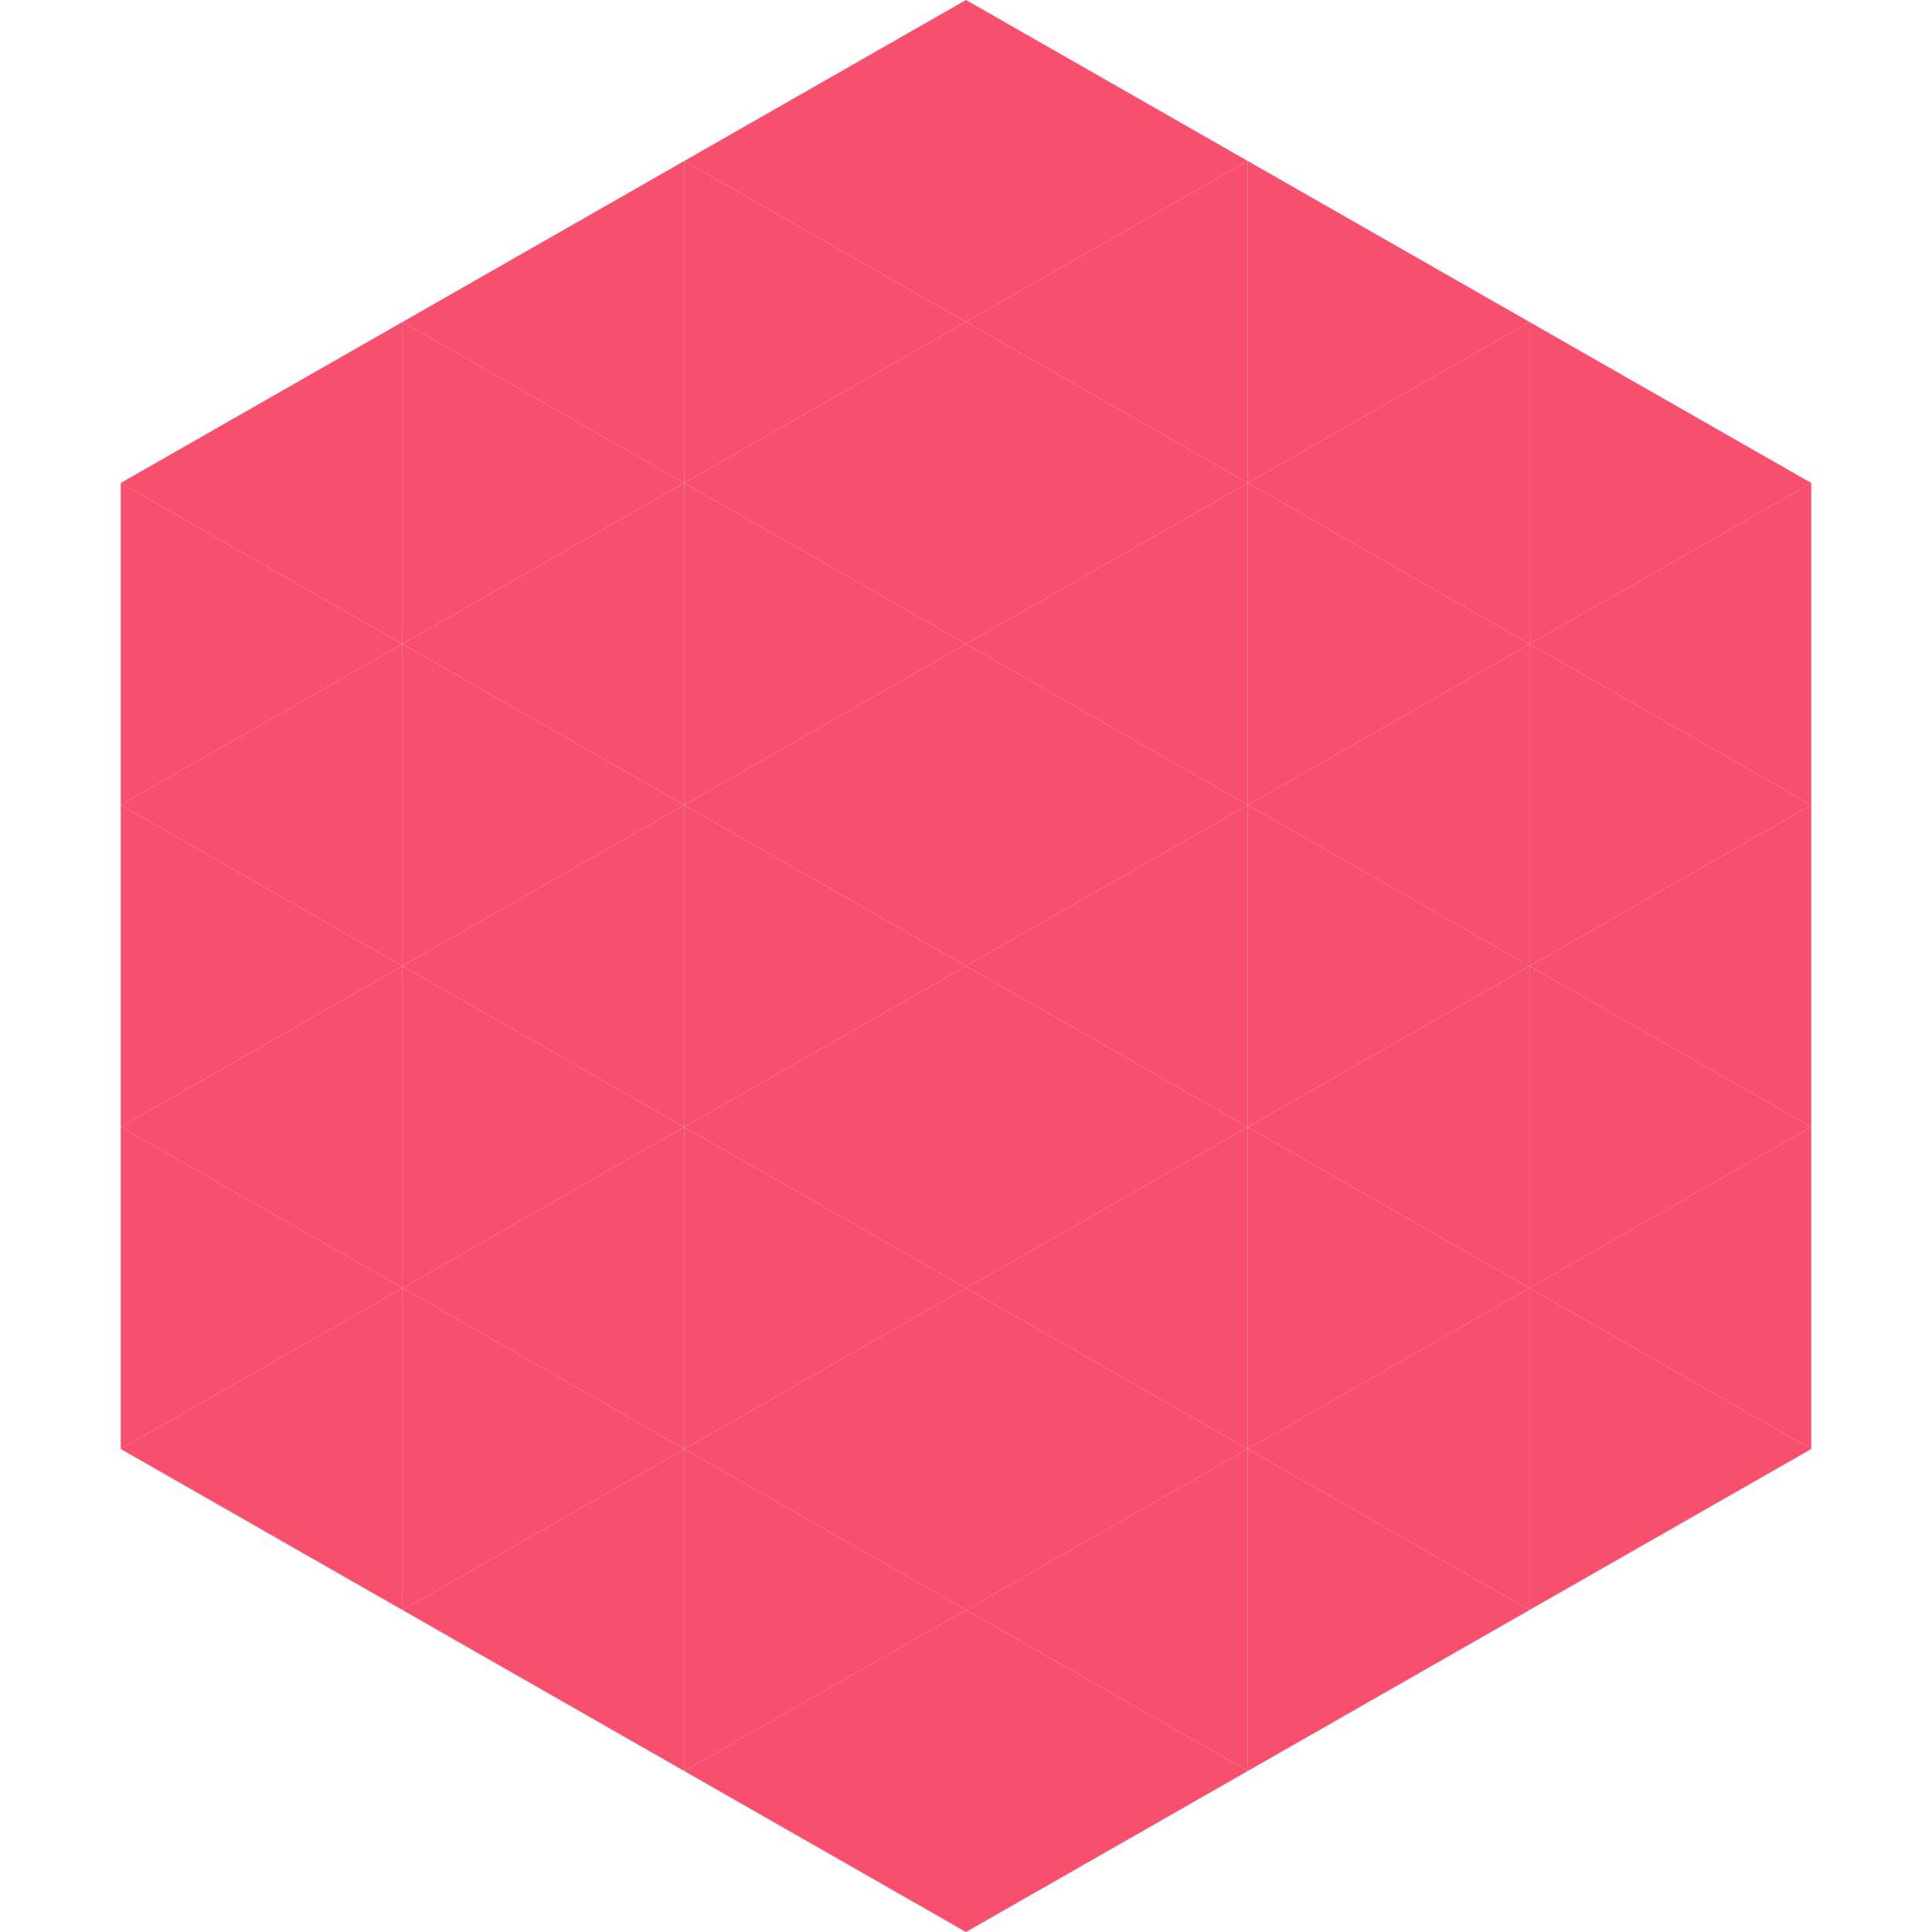 <?xml version="1.0"?>
<!-- Generated by SVGo -->
<svg width="240" height="240"
     xmlns="http://www.w3.org/2000/svg"
     xmlns:xlink="http://www.w3.org/1999/xlink">
<polygon points="50,40 15,60 50,80" style="fill:rgb(249,79,110)" />
<polygon points="190,40 225,60 190,80" style="fill:rgb(249,79,110)" />
<polygon points="15,60 50,80 15,100" style="fill:rgb(249,79,110)" />
<polygon points="225,60 190,80 225,100" style="fill:rgb(249,79,110)" />
<polygon points="50,80 15,100 50,120" style="fill:rgb(249,79,110)" />
<polygon points="190,80 225,100 190,120" style="fill:rgb(249,79,110)" />
<polygon points="15,100 50,120 15,140" style="fill:rgb(249,79,110)" />
<polygon points="225,100 190,120 225,140" style="fill:rgb(249,79,110)" />
<polygon points="50,120 15,140 50,160" style="fill:rgb(249,79,110)" />
<polygon points="190,120 225,140 190,160" style="fill:rgb(249,79,110)" />
<polygon points="15,140 50,160 15,180" style="fill:rgb(249,79,110)" />
<polygon points="225,140 190,160 225,180" style="fill:rgb(249,79,110)" />
<polygon points="50,160 15,180 50,200" style="fill:rgb(249,79,110)" />
<polygon points="190,160 225,180 190,200" style="fill:rgb(249,79,110)" />
<polygon points="15,180 50,200 15,220" style="fill:rgb(255,255,255); fill-opacity:0" />
<polygon points="225,180 190,200 225,220" style="fill:rgb(255,255,255); fill-opacity:0" />
<polygon points="50,0 85,20 50,40" style="fill:rgb(255,255,255); fill-opacity:0" />
<polygon points="190,0 155,20 190,40" style="fill:rgb(255,255,255); fill-opacity:0" />
<polygon points="85,20 50,40 85,60" style="fill:rgb(249,79,110)" />
<polygon points="155,20 190,40 155,60" style="fill:rgb(249,79,110)" />
<polygon points="50,40 85,60 50,80" style="fill:rgb(249,79,110)" />
<polygon points="190,40 155,60 190,80" style="fill:rgb(249,79,110)" />
<polygon points="85,60 50,80 85,100" style="fill:rgb(249,79,110)" />
<polygon points="155,60 190,80 155,100" style="fill:rgb(249,79,110)" />
<polygon points="50,80 85,100 50,120" style="fill:rgb(249,79,110)" />
<polygon points="190,80 155,100 190,120" style="fill:rgb(249,79,110)" />
<polygon points="85,100 50,120 85,140" style="fill:rgb(249,79,110)" />
<polygon points="155,100 190,120 155,140" style="fill:rgb(249,79,110)" />
<polygon points="50,120 85,140 50,160" style="fill:rgb(249,79,110)" />
<polygon points="190,120 155,140 190,160" style="fill:rgb(249,79,110)" />
<polygon points="85,140 50,160 85,180" style="fill:rgb(249,79,110)" />
<polygon points="155,140 190,160 155,180" style="fill:rgb(249,79,110)" />
<polygon points="50,160 85,180 50,200" style="fill:rgb(249,79,110)" />
<polygon points="190,160 155,180 190,200" style="fill:rgb(249,79,110)" />
<polygon points="85,180 50,200 85,220" style="fill:rgb(249,79,110)" />
<polygon points="155,180 190,200 155,220" style="fill:rgb(249,79,110)" />
<polygon points="120,0 85,20 120,40" style="fill:rgb(249,79,110)" />
<polygon points="120,0 155,20 120,40" style="fill:rgb(249,79,110)" />
<polygon points="85,20 120,40 85,60" style="fill:rgb(249,79,110)" />
<polygon points="155,20 120,40 155,60" style="fill:rgb(249,79,110)" />
<polygon points="120,40 85,60 120,80" style="fill:rgb(249,79,110)" />
<polygon points="120,40 155,60 120,80" style="fill:rgb(249,79,110)" />
<polygon points="85,60 120,80 85,100" style="fill:rgb(249,79,110)" />
<polygon points="155,60 120,80 155,100" style="fill:rgb(249,79,110)" />
<polygon points="120,80 85,100 120,120" style="fill:rgb(249,79,110)" />
<polygon points="120,80 155,100 120,120" style="fill:rgb(249,79,110)" />
<polygon points="85,100 120,120 85,140" style="fill:rgb(249,79,110)" />
<polygon points="155,100 120,120 155,140" style="fill:rgb(249,79,110)" />
<polygon points="120,120 85,140 120,160" style="fill:rgb(249,79,110)" />
<polygon points="120,120 155,140 120,160" style="fill:rgb(249,79,110)" />
<polygon points="85,140 120,160 85,180" style="fill:rgb(249,79,110)" />
<polygon points="155,140 120,160 155,180" style="fill:rgb(249,79,110)" />
<polygon points="120,160 85,180 120,200" style="fill:rgb(249,79,110)" />
<polygon points="120,160 155,180 120,200" style="fill:rgb(249,79,110)" />
<polygon points="85,180 120,200 85,220" style="fill:rgb(249,79,110)" />
<polygon points="155,180 120,200 155,220" style="fill:rgb(249,79,110)" />
<polygon points="120,200 85,220 120,240" style="fill:rgb(249,79,110)" />
<polygon points="120,200 155,220 120,240" style="fill:rgb(249,79,110)" />
<polygon points="85,220 120,240 85,260" style="fill:rgb(255,255,255); fill-opacity:0" />
<polygon points="155,220 120,240 155,260" style="fill:rgb(255,255,255); fill-opacity:0" />
</svg>
